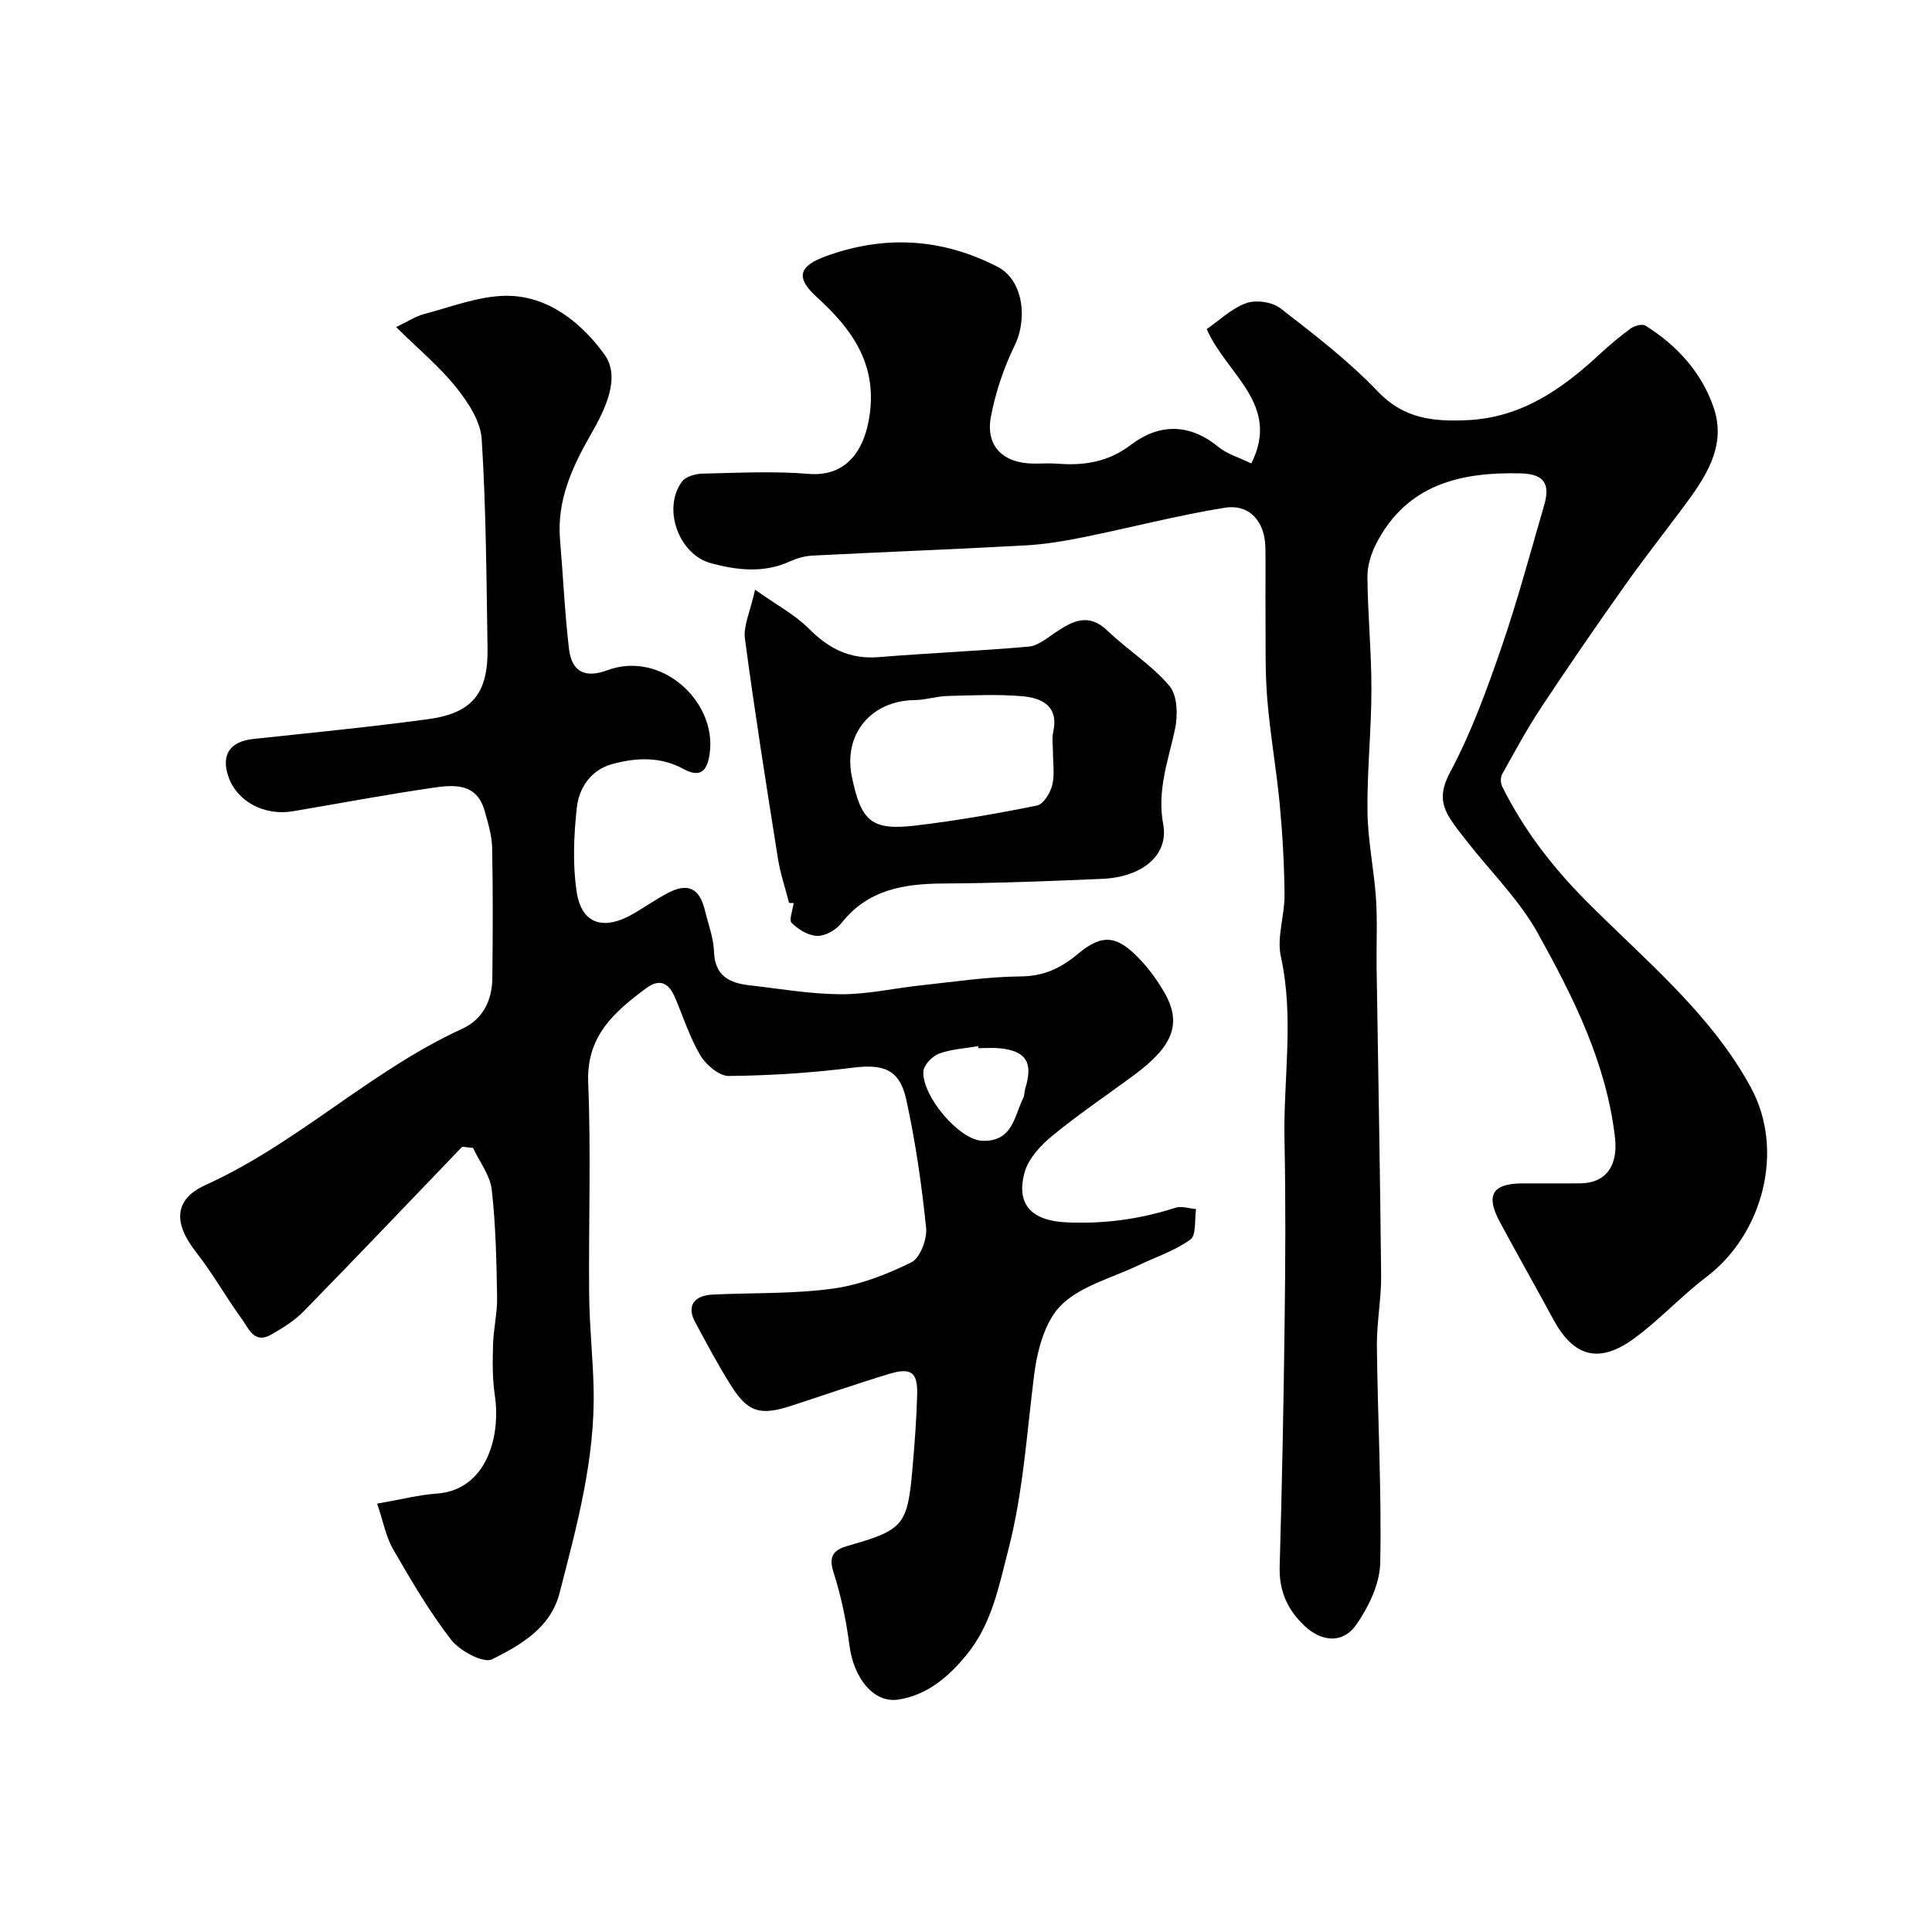 <svg enable-background="new 0 0 400 400" viewBox="0 0 400 400" xmlns="http://www.w3.org/2000/svg"><g fill="#000001"><path d="m78.08 311.31c5.03-.87 8.68-1.82 12.36-2.08 10.24-.72 13.31-11.75 12-20.42-.51-3.42-.46-6.95-.36-10.42.09-3.27.9-6.54.84-9.8-.13-7.44-.27-14.91-1.11-22.28-.34-2.98-2.52-5.76-3.86-8.63-.75-.09-1.5-.18-2.25-.27-10.93 11.38-21.81 22.82-32.84 34.1-1.91 1.95-4.35 3.46-6.75 4.82-3.5 2-4.65-1.34-6.06-3.27-3.27-4.5-6-9.41-9.43-13.78-4.7-5.99-4.71-10.93 1.94-13.94 19.06-8.63 34.15-23.65 53.13-32.34 4.23-1.94 6.19-5.81 6.24-10.41.1-9.03.15-18.06-.04-27.09-.05-2.55-.85-5.12-1.55-7.61-1.62-5.82-6.37-5.43-10.73-4.79-9.68 1.42-19.3 3.22-28.94 4.86-5.96 1.01-11.6-2.02-13.38-7.16-1.57-4.55.34-7.3 5.17-7.81 12.06-1.28 24.14-2.47 36.15-4.09 9.19-1.24 12.48-5.36 12.33-14.72-.23-14.43-.3-28.89-1.21-43.28-.23-3.69-2.83-7.61-5.27-10.68-3.4-4.26-7.69-7.81-12.44-12.5 2.33-1.11 3.97-2.22 5.78-2.7 5.62-1.47 11.3-3.73 16.97-3.78 8.78-.07 15.72 5.71 20.37 12.15 3.47 4.79.09 11.5-2.85 16.63-3.9 6.8-7.02 13.66-6.34 21.75.64 7.51.97 15.06 1.85 22.55.54 4.62 3.18 6.21 7.93 4.45 11.17-4.15 22.64 6.42 21.22 17.11-.45 3.35-1.64 5.42-5.48 3.31-4.73-2.59-9.78-2.35-14.72-1-4.41 1.21-6.87 4.9-7.33 9.05-.62 5.74-.89 11.7-.03 17.38 1.03 6.78 5.64 8.17 11.95 4.44 2.25-1.33 4.41-2.82 6.7-4.06 4.32-2.33 6.77-1.21 7.91 3.5.69 2.84 1.78 5.68 1.88 8.55.17 4.94 3.12 6.46 7.23 6.93 6.33.72 12.67 1.83 19 1.87 5.52.03 11.05-1.25 16.58-1.84 6.86-.73 13.72-1.79 20.59-1.85 4.83-.04 8.33-1.65 11.92-4.65 5.22-4.36 8.27-3.85 13.17 1.45 1.76 1.9 3.31 4.07 4.63 6.31 3.81 6.48 2.09 11.21-6.12 17.29-5.65 4.18-11.49 8.1-16.91 12.55-2.42 1.98-4.96 4.7-5.77 7.56-1.88 6.68 1.46 10.04 8.44 10.39 7.83.4 15.35-.62 22.78-3.01 1.26-.41 2.83.16 4.26.28-.34 2.17.09 5.38-1.17 6.3-3.2 2.33-7.16 3.61-10.79 5.35-5.42 2.6-11.84 4.21-15.92 8.19-3.37 3.29-4.97 9.29-5.62 14.31-1.55 12.16-2.26 24.35-5.36 36.35-2.01 7.8-3.47 15.53-8.77 21.93-3.73 4.5-8.01 8.15-13.93 9.11-5.13.84-9.34-4.36-10.22-11.31-.65-5.13-1.75-10.26-3.32-15.18-1.11-3.47.41-4.59 3.06-5.35 11.45-3.26 12.31-4.21 13.33-16.02.44-5.09.84-10.19.97-15.29.12-4.6-1.25-5.64-5.75-4.28-6.83 2.06-13.58 4.43-20.37 6.63-6.39 2.07-8.93 1.33-12.41-4.19-2.69-4.27-5.08-8.75-7.46-13.2-1.75-3.27-.28-5.48 3.74-5.66 8.26-.38 16.61-.11 24.77-1.22 5.6-.76 11.18-2.93 16.28-5.45 1.82-.9 3.29-4.82 3.05-7.16-.91-8.91-2.2-17.83-4.12-26.58-1.38-6.29-4.8-7.35-11.12-6.55-8.48 1.08-17.06 1.62-25.6 1.71-2 .02-4.72-2.29-5.89-4.25-2.22-3.74-3.55-8.01-5.28-12.04-1.25-2.92-3.09-4-5.96-1.87-6.59 4.91-12.38 9.87-11.99 19.54.6 14.64.06 29.32.2 43.98.06 6.44.77 12.86.92 19.3.35 14.58-3.47 28.5-7.06 42.43-1.85 7.19-8.08 10.74-13.95 13.68-1.79.9-6.7-1.74-8.5-4.06-4.57-5.9-8.36-12.44-12.12-18.93-1.41-2.55-1.96-5.66-3.19-9.24zm124.5-94.3c-.02-.14-.05-.28-.07-.42-2.72.48-5.56.62-8.1 1.56-1.39.51-3.14 2.33-3.23 3.66-.35 5.01 7.37 14.22 12.21 14.38 6.27.2 6.59-5.05 8.47-8.89.28-.57.21-1.29.4-1.91 1.68-5.38.22-7.78-5.2-8.35-1.48-.16-2.99-.03-4.48-.03z"/><path d="m259.07 95.95c6.16-12.26-5.13-18.4-9.23-27.81 2.54-1.76 5.1-4.26 8.16-5.37 2.02-.73 5.38-.27 7.07 1.04 7.01 5.42 14.12 10.89 20.22 17.27 5.41 5.66 11.53 6.23 18.5 5.91 11.2-.52 19.59-6.41 27.39-13.64 2.05-1.9 4.19-3.71 6.45-5.35.78-.57 2.38-.99 3.04-.58 6.59 4.11 11.72 9.79 14.16 17.08 2.66 7.94-1.76 14.38-6.29 20.46-4.1 5.51-8.35 10.9-12.31 16.51-5.84 8.25-11.58 16.58-17.15 25.01-2.94 4.44-5.48 9.15-8.08 13.81-.37.66-.33 1.85.01 2.55 4.4 8.82 10.17 16.4 17.23 23.53 12.13 12.25 25.89 23.34 34.28 38.82 7.06 13.02 2.45 30.34-9.24 39.2-5.23 3.97-9.73 8.92-15.03 12.78-7.24 5.26-12.48 3.72-16.66-4.01-3.63-6.72-7.4-13.36-11.02-20.08-3.04-5.63-1.64-8.03 4.6-8.07 4-.03 8 .03 12-.01 5.5-.05 7.84-3.86 7.2-9.44-1.78-15.49-8.62-29.08-15.96-42.31-3.84-6.92-9.73-12.71-14.67-19.02-1.21-1.55-2.46-3.08-3.51-4.74-2.04-3.23-2.01-5.83.06-9.72 4.34-8.14 7.54-16.95 10.56-25.71 3.33-9.67 5.97-19.58 8.84-29.41 1.34-4.58-.08-6.51-4.8-6.64-12.47-.32-23.62 2.26-29.94 14.51-1.08 2.09-1.86 4.62-1.84 6.94.07 7.77.84 15.54.83 23.3-.01 8.43-.92 16.87-.82 25.3.08 6.03 1.37 12.04 1.77 18.08.31 4.67.05 9.38.12 14.07.32 21.27.73 42.53.94 63.8.05 4.93-.94 9.87-.88 14.8.16 14.93 1 29.87.69 44.79-.09 4.35-2.41 9.13-4.99 12.82-2.77 3.96-7.2 3.48-10.66.22-3.55-3.35-5.31-7.23-5.17-12.27.49-16.93.82-33.86 1.03-50.8.16-12.52.23-25.05-.03-37.57-.26-12.63 2.05-25.27-.75-37.94-.88-4.01.79-8.51.76-12.79-.06-6.27-.41-12.55-1-18.8-.69-7.32-2.01-14.59-2.59-21.92-.48-6.01-.29-12.07-.35-18.1-.04-4.33.05-8.67-.02-13-.09-5.47-3.25-9.16-8.46-8.32-9.78 1.58-19.41 4.11-29.14 6.08-3.99.81-8.04 1.49-12.1 1.71-14.69.81-29.39 1.36-44.08 2.11-1.59.08-3.24.56-4.7 1.22-5.42 2.45-10.9 1.82-16.33.35-6.66-1.8-10.09-11.32-5.99-16.88.77-1.05 2.78-1.63 4.24-1.66 7.33-.16 14.7-.55 21.98.05 7.94.66 11.7-5.03 12.68-12.47 1.38-10.47-3.76-17.56-10.91-24.06-4.53-4.11-3.87-6.48 1.86-8.55 12.16-4.41 24-3.71 35.5 2.21 5.15 2.65 6.37 10.46 3.49 16.39-2.24 4.61-3.93 9.65-4.88 14.68-1.13 6.03 2.51 9.59 8.76 9.67 1.67.02 3.34-.11 5 .02 5.54.43 10.51-.32 15.24-3.91 5.8-4.4 12.04-4.5 18.05.4 1.83 1.51 4.3 2.21 6.87 3.46z"/><path d="m163.37 186.94c-.79-3.09-1.83-6.14-2.32-9.27-2.4-15.13-4.8-30.26-6.82-45.45-.35-2.64 1.08-5.53 2.1-10.13 4.57 3.24 8.29 5.2 11.11 8.04 4.12 4.15 8.52 6.41 14.49 5.92 10.35-.85 20.73-1.26 31.07-2.18 1.9-.17 3.76-1.74 5.48-2.9 3.58-2.4 6.87-4.18 10.84-.37 4.14 3.98 9.19 7.11 12.83 11.45 1.66 1.98 1.73 6.17 1.1 9.05-1.42 6.48-3.72 12.57-2.42 19.57 1.18 6.33-4.29 10.91-12.55 11.28-10.99.48-21.99.91-32.98.97-8.19.05-15.62 1.24-21.1 8.21-1.09 1.39-3.3 2.67-4.98 2.64-1.83-.03-3.93-1.33-5.31-2.68-.62-.6.23-2.7.41-4.12-.32 0-.63-.01-.95-.03zm54.63-31.32c0-1.33-.24-2.71.04-3.98 1.23-5.47-2.31-7.15-6.45-7.5-5.12-.43-10.3-.18-15.45-.04-2.27.06-4.52.82-6.79.85-9.01.12-14.77 7.04-12.99 15.8 1.91 9.36 4.09 11.26 13.3 10.16 8.39-1 16.74-2.46 25.03-4.13 1.33-.27 2.76-2.6 3.16-4.21.55-2.19.14-4.62.15-6.95z"/></g></svg>